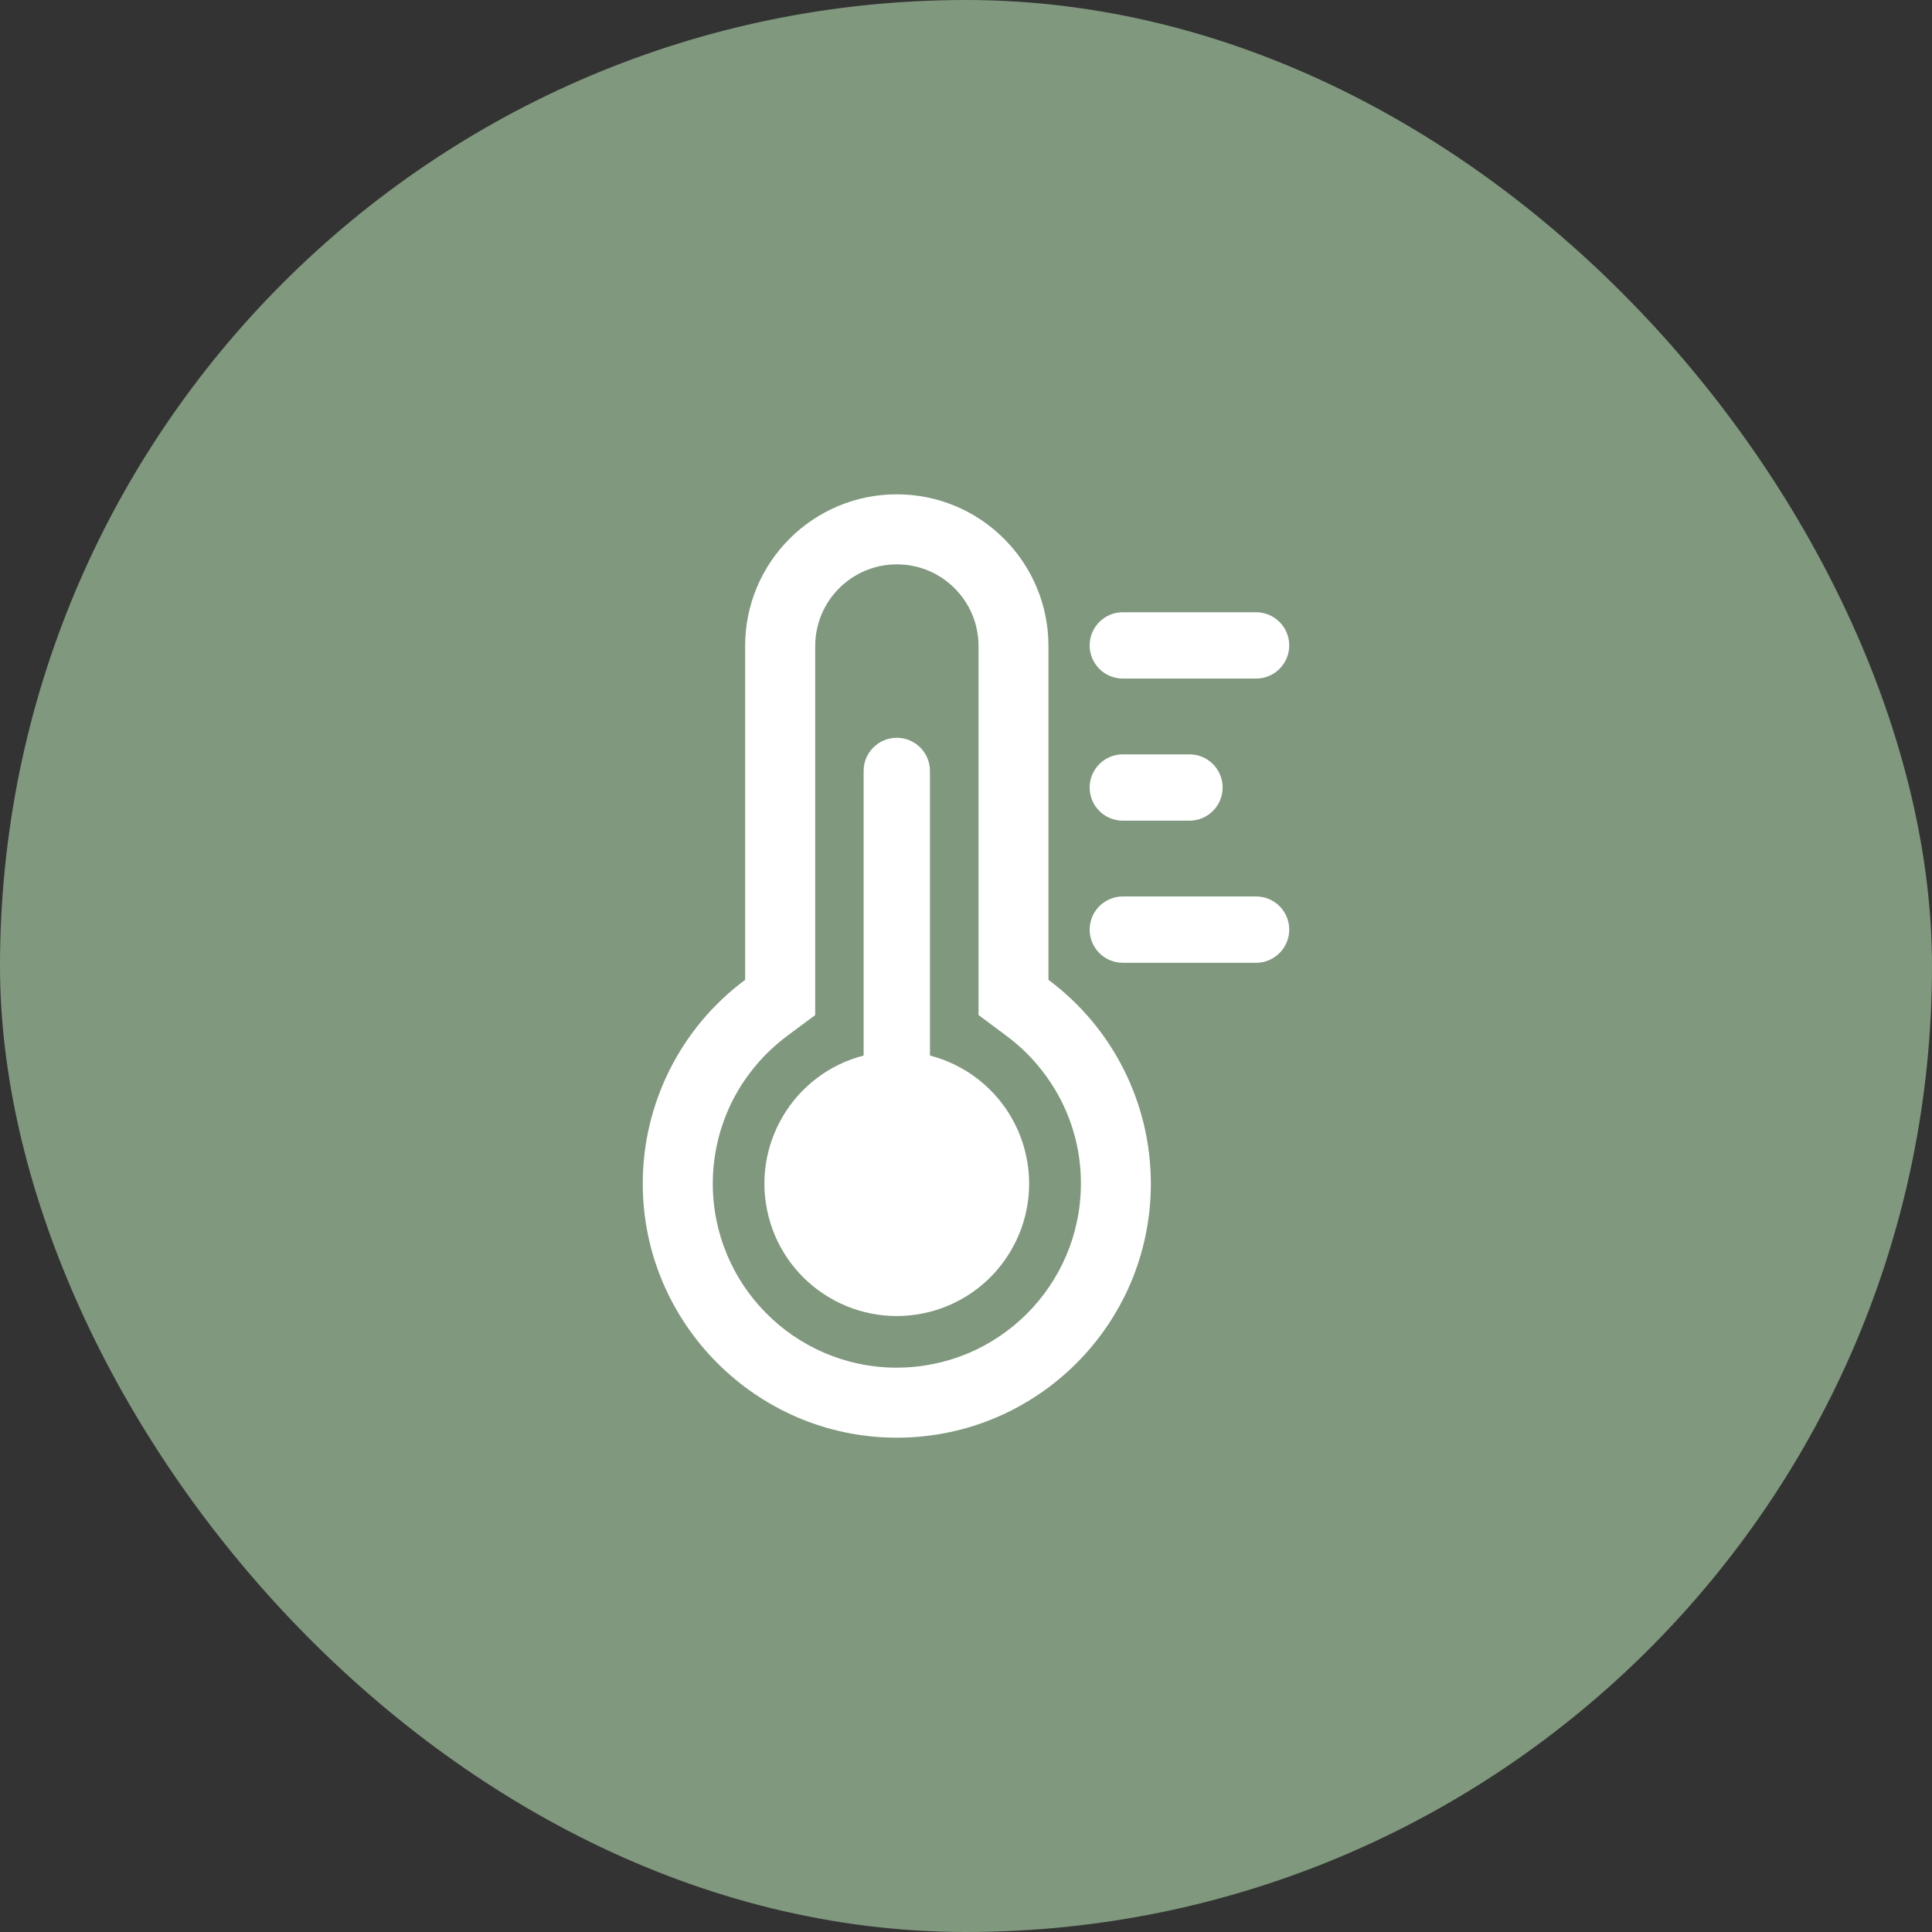 <?xml version="1.0" encoding="UTF-8"?>
<svg id="Layer_2" data-name="Layer 2" xmlns="http://www.w3.org/2000/svg" viewBox="0 0 512 512">
  <rect x="0" y="0" width="512" height="512" fill="#333333" stroke="none"/>
  <defs>
    <style>
      .cls-1 {
        fill: #80987e;
      }

      .cls-1, .cls-2 {
        stroke-width: 0px;
      }

      .cls-2 {
        fill: #fff;
      }
    </style>
  </defs>
  <g id="Line">
    <rect class="cls-1" x="0" y="0" width="512" height="512" rx="256" ry="256"/>
    <g id="icon">
      <path class="cls-2" d="M277.85,259.67v-88.48c0-22.2-17.99-40.19-40.19-40.19h0c-22.2,0-40.19,17.99-40.19,40.19h0v88.48c-17.09,12.7-27.15,32.75-27.13,54.04,0,36.83,30.01,67.04,66.84,67.29h.49c37.18,0,67.32-30.15,67.32-67.33,0-21.28-10.06-41.3-27.13-54h0ZM237.66,362.45h-.35c-26.95-.21-48.62-22.23-48.41-49.17.06-7.59,1.89-15.05,5.34-21.81,3.43-6.65,8.33-12.43,14.33-16.91l7.47-5.56v-97.8c0-11.95,9.69-21.64,21.64-21.64s21.64,9.69,21.64,21.64v97.79l7.47,5.57c6,4.48,10.89,10.26,14.32,16.91,3.54,6.87,5.37,14.49,5.34,22.22-.04,26.91-21.85,48.72-48.76,48.75h0Z"/>
      <path class="cls-2" d="M246.45,279.73v-75.42c0-4.85-3.93-8.79-8.79-8.79s-8.79,3.93-8.79,8.79v75.42c-18.75,4.85-30.02,23.99-25.17,42.74,4.85,18.75,23.99,30.02,42.74,25.17,18.75-4.85,30.02-23.99,25.17-42.74-3.19-12.34-12.83-21.97-25.17-25.17Z"/>
      <path class="cls-2" d="M297.56,179.83h35.31c4.85,0,8.79-3.93,8.79-8.79s-3.93-8.79-8.79-8.79h-35.31c-4.85,0-8.79,3.93-8.79,8.79s3.93,8.79,8.79,8.79Z"/>
      <path class="cls-2" d="M332.87,237.57h-35.31c-4.85,0-8.79,3.93-8.79,8.79s3.93,8.79,8.79,8.79h35.31c4.85,0,8.79-3.93,8.79-8.79s-3.93-8.79-8.79-8.79Z"/>
      <path class="cls-2" d="M297.56,217.49h17.66c4.85,0,8.79-3.93,8.79-8.79s-3.93-8.79-8.79-8.79h-17.66c-4.85,0-8.79,3.93-8.79,8.79s3.93,8.79,8.79,8.79Z"/>
    </g>
  </g>
</svg>